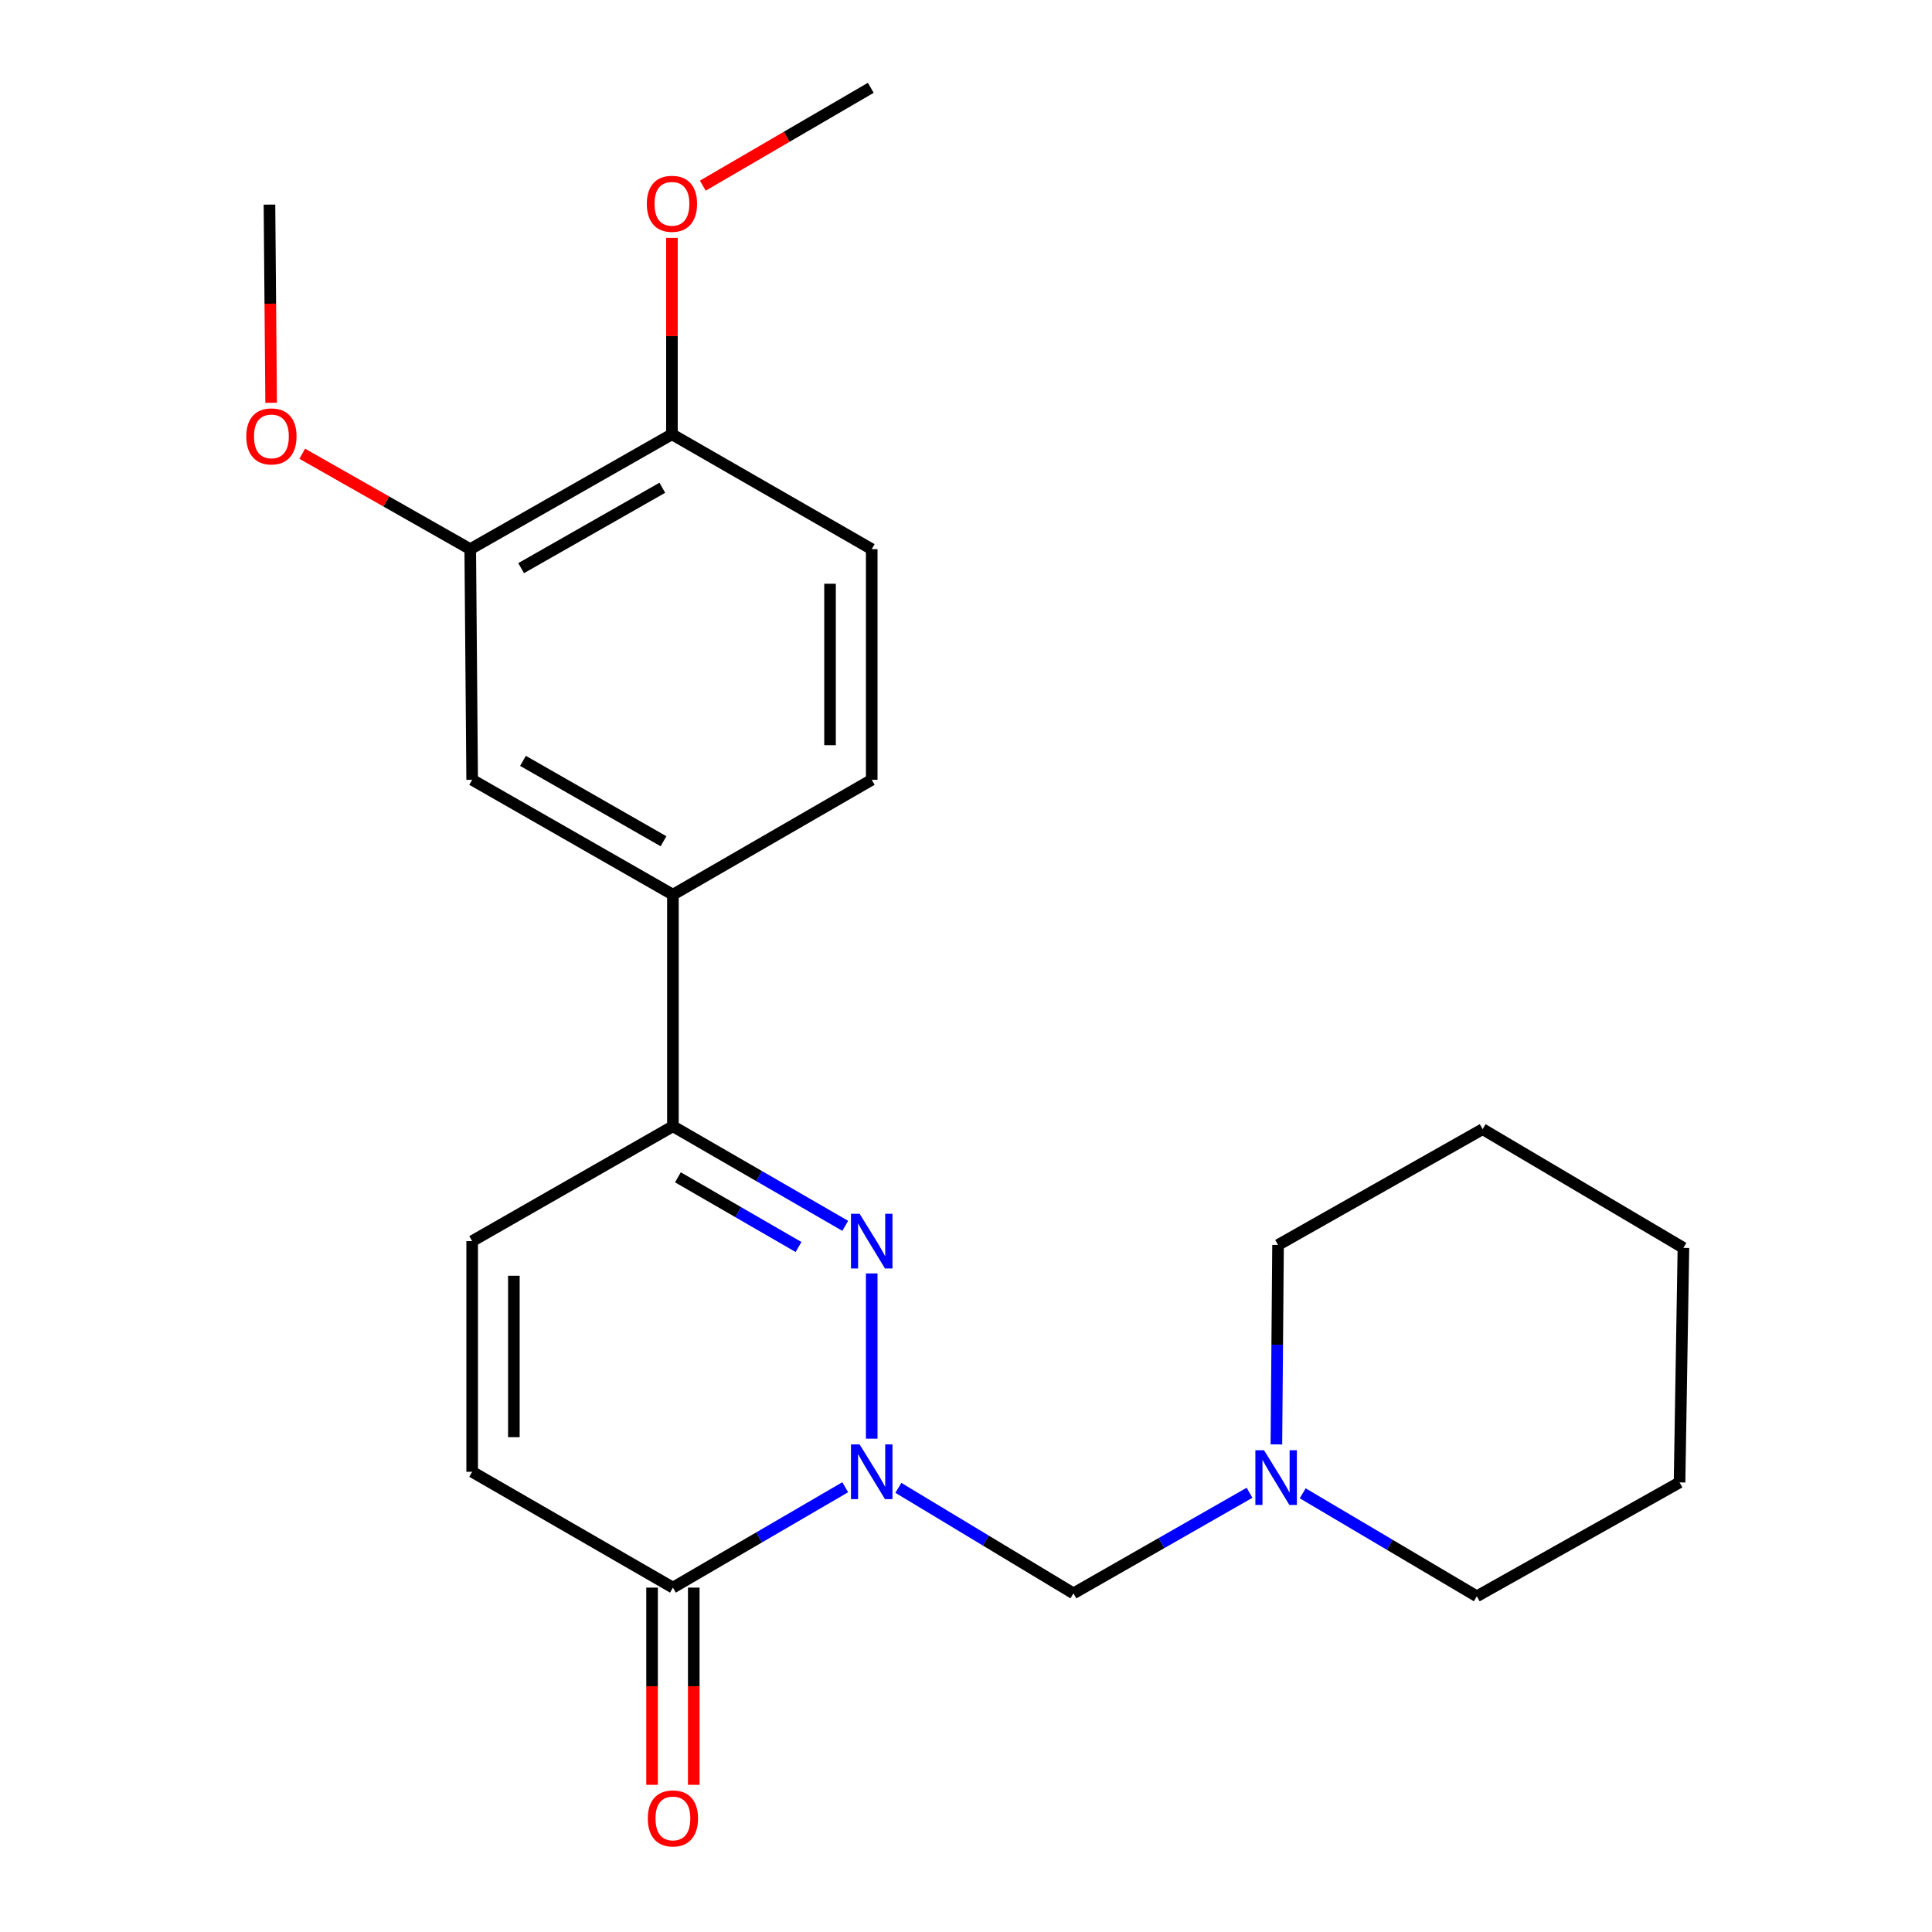 <?xml version='1.0' encoding='iso-8859-1'?>
<svg version='1.1' baseProfile='full'
              xmlns='http://www.w3.org/2000/svg'
                      xmlns:rdkit='http://www.rdkit.org/xml'
                      xmlns:xlink='http://www.w3.org/1999/xlink'
                  xml:space='preserve'
width='1000px' height='1000px' viewBox='0 0 1000 1000'>
<!-- END OF HEADER -->
<rect style='opacity:1.0;fill:#FFFFFF;stroke:none' width='1000' height='1000' x='0' y='0'> </rect>
<path class='bond-0' d='M 451.202,744.654 L 451.202,659.128' style='fill:none;fill-rule:evenodd;stroke:#0000FF;stroke-width:6px;stroke-linecap:butt;stroke-linejoin:miter;stroke-opacity:1' />
<path class='bond-1' d='M 437.485,769.789 L 392.892,795.766' style='fill:none;fill-rule:evenodd;stroke:#0000FF;stroke-width:6px;stroke-linecap:butt;stroke-linejoin:miter;stroke-opacity:1' />
<path class='bond-1' d='M 392.892,795.766 L 348.3,821.744' style='fill:none;fill-rule:evenodd;stroke:#000000;stroke-width:6px;stroke-linecap:butt;stroke-linejoin:miter;stroke-opacity:1' />
<path class='bond-3' d='M 464.99,770.108 L 510.302,797.419' style='fill:none;fill-rule:evenodd;stroke:#0000FF;stroke-width:6px;stroke-linecap:butt;stroke-linejoin:miter;stroke-opacity:1' />
<path class='bond-3' d='M 510.302,797.419 L 555.614,824.729' style='fill:none;fill-rule:evenodd;stroke:#000000;stroke-width:6px;stroke-linecap:butt;stroke-linejoin:miter;stroke-opacity:1' />
<path class='bond-2' d='M 437.491,634.49 L 392.896,608.724' style='fill:none;fill-rule:evenodd;stroke:#0000FF;stroke-width:6px;stroke-linecap:butt;stroke-linejoin:miter;stroke-opacity:1' />
<path class='bond-2' d='M 392.896,608.724 L 348.3,582.958' style='fill:none;fill-rule:evenodd;stroke:#000000;stroke-width:6px;stroke-linecap:butt;stroke-linejoin:miter;stroke-opacity:1' />
<path class='bond-2' d='M 413.316,645.446 L 382.1,627.41' style='fill:none;fill-rule:evenodd;stroke:#0000FF;stroke-width:6px;stroke-linecap:butt;stroke-linejoin:miter;stroke-opacity:1' />
<path class='bond-2' d='M 382.1,627.41 L 350.883,609.374' style='fill:none;fill-rule:evenodd;stroke:#000000;stroke-width:6px;stroke-linecap:butt;stroke-linejoin:miter;stroke-opacity:1' />
<path class='bond-4' d='M 348.3,821.744 L 244.391,761.798' style='fill:none;fill-rule:evenodd;stroke:#000000;stroke-width:6px;stroke-linecap:butt;stroke-linejoin:miter;stroke-opacity:1' />
<path class='bond-11' d='M 337.51,821.744 L 337.51,872.784' style='fill:none;fill-rule:evenodd;stroke:#000000;stroke-width:6px;stroke-linecap:butt;stroke-linejoin:miter;stroke-opacity:1' />
<path class='bond-11' d='M 337.51,872.784 L 337.51,923.825' style='fill:none;fill-rule:evenodd;stroke:#FF0000;stroke-width:6px;stroke-linecap:butt;stroke-linejoin:miter;stroke-opacity:1' />
<path class='bond-11' d='M 359.09,821.744 L 359.09,872.784' style='fill:none;fill-rule:evenodd;stroke:#000000;stroke-width:6px;stroke-linecap:butt;stroke-linejoin:miter;stroke-opacity:1' />
<path class='bond-11' d='M 359.09,872.784 L 359.09,923.825' style='fill:none;fill-rule:evenodd;stroke:#FF0000;stroke-width:6px;stroke-linecap:butt;stroke-linejoin:miter;stroke-opacity:1' />
<path class='bond-6' d='M 348.3,582.958 L 348.3,463.08' style='fill:none;fill-rule:evenodd;stroke:#000000;stroke-width:6px;stroke-linecap:butt;stroke-linejoin:miter;stroke-opacity:1' />
<path class='bond-23' d='M 348.3,582.958 L 244.391,642.412' style='fill:none;fill-rule:evenodd;stroke:#000000;stroke-width:6px;stroke-linecap:butt;stroke-linejoin:miter;stroke-opacity:1' />
<path class='bond-7' d='M 555.614,824.729 L 601.186,798.693' style='fill:none;fill-rule:evenodd;stroke:#000000;stroke-width:6px;stroke-linecap:butt;stroke-linejoin:miter;stroke-opacity:1' />
<path class='bond-7' d='M 601.186,798.693 L 646.758,772.657' style='fill:none;fill-rule:evenodd;stroke:#0000FF;stroke-width:6px;stroke-linecap:butt;stroke-linejoin:miter;stroke-opacity:1' />
<path class='bond-5' d='M 244.391,761.798 L 244.391,642.412' style='fill:none;fill-rule:evenodd;stroke:#000000;stroke-width:6px;stroke-linecap:butt;stroke-linejoin:miter;stroke-opacity:1' />
<path class='bond-5' d='M 265.972,743.89 L 265.972,660.32' style='fill:none;fill-rule:evenodd;stroke:#000000;stroke-width:6px;stroke-linecap:butt;stroke-linejoin:miter;stroke-opacity:1' />
<path class='bond-8' d='M 348.3,463.08 L 244.391,403.626' style='fill:none;fill-rule:evenodd;stroke:#000000;stroke-width:6px;stroke-linecap:butt;stroke-linejoin:miter;stroke-opacity:1' />
<path class='bond-8' d='M 343.431,435.431 L 270.695,393.814' style='fill:none;fill-rule:evenodd;stroke:#000000;stroke-width:6px;stroke-linecap:butt;stroke-linejoin:miter;stroke-opacity:1' />
<path class='bond-12' d='M 348.3,463.08 L 451.202,403.626' style='fill:none;fill-rule:evenodd;stroke:#000000;stroke-width:6px;stroke-linecap:butt;stroke-linejoin:miter;stroke-opacity:1' />
<path class='bond-16' d='M 674.276,772.933 L 719.339,799.586' style='fill:none;fill-rule:evenodd;stroke:#0000FF;stroke-width:6px;stroke-linecap:butt;stroke-linejoin:miter;stroke-opacity:1' />
<path class='bond-16' d='M 719.339,799.586 L 764.403,826.239' style='fill:none;fill-rule:evenodd;stroke:#000000;stroke-width:6px;stroke-linecap:butt;stroke-linejoin:miter;stroke-opacity:1' />
<path class='bond-17' d='M 660.66,747.625 L 661.087,696.008' style='fill:none;fill-rule:evenodd;stroke:#0000FF;stroke-width:6px;stroke-linecap:butt;stroke-linejoin:miter;stroke-opacity:1' />
<path class='bond-17' d='M 661.087,696.008 L 661.513,644.39' style='fill:none;fill-rule:evenodd;stroke:#000000;stroke-width:6px;stroke-linecap:butt;stroke-linejoin:miter;stroke-opacity:1' />
<path class='bond-9' d='M 244.391,403.626 L 243.396,284.24' style='fill:none;fill-rule:evenodd;stroke:#000000;stroke-width:6px;stroke-linecap:butt;stroke-linejoin:miter;stroke-opacity:1' />
<path class='bond-14' d='M 243.396,284.24 L 199.919,259.548' style='fill:none;fill-rule:evenodd;stroke:#000000;stroke-width:6px;stroke-linecap:butt;stroke-linejoin:miter;stroke-opacity:1' />
<path class='bond-14' d='M 199.919,259.548 L 156.441,234.857' style='fill:none;fill-rule:evenodd;stroke:#FF0000;stroke-width:6px;stroke-linecap:butt;stroke-linejoin:miter;stroke-opacity:1' />
<path class='bond-25' d='M 243.396,284.24 L 347.797,224.786' style='fill:none;fill-rule:evenodd;stroke:#000000;stroke-width:6px;stroke-linecap:butt;stroke-linejoin:miter;stroke-opacity:1' />
<path class='bond-25' d='M 269.736,294.074 L 342.816,252.457' style='fill:none;fill-rule:evenodd;stroke:#000000;stroke-width:6px;stroke-linecap:butt;stroke-linejoin:miter;stroke-opacity:1' />
<path class='bond-10' d='M 347.797,224.786 L 451.202,284.24' style='fill:none;fill-rule:evenodd;stroke:#000000;stroke-width:6px;stroke-linecap:butt;stroke-linejoin:miter;stroke-opacity:1' />
<path class='bond-15' d='M 347.797,224.786 L 347.797,173.965' style='fill:none;fill-rule:evenodd;stroke:#000000;stroke-width:6px;stroke-linecap:butt;stroke-linejoin:miter;stroke-opacity:1' />
<path class='bond-15' d='M 347.797,173.965 L 347.797,123.144' style='fill:none;fill-rule:evenodd;stroke:#FF0000;stroke-width:6px;stroke-linecap:butt;stroke-linejoin:miter;stroke-opacity:1' />
<path class='bond-13' d='M 451.202,403.626 L 451.202,284.24' style='fill:none;fill-rule:evenodd;stroke:#000000;stroke-width:6px;stroke-linecap:butt;stroke-linejoin:miter;stroke-opacity:1' />
<path class='bond-13' d='M 429.622,385.718 L 429.622,302.148' style='fill:none;fill-rule:evenodd;stroke:#000000;stroke-width:6px;stroke-linecap:butt;stroke-linejoin:miter;stroke-opacity:1' />
<path class='bond-18' d='M 140.337,208.476 L 139.906,157.19' style='fill:none;fill-rule:evenodd;stroke:#FF0000;stroke-width:6px;stroke-linecap:butt;stroke-linejoin:miter;stroke-opacity:1' />
<path class='bond-18' d='M 139.906,157.19 L 139.475,105.903' style='fill:none;fill-rule:evenodd;stroke:#000000;stroke-width:6px;stroke-linecap:butt;stroke-linejoin:miter;stroke-opacity:1' />
<path class='bond-19' d='M 363.774,96.093 L 407.242,70.774' style='fill:none;fill-rule:evenodd;stroke:#FF0000;stroke-width:6px;stroke-linecap:butt;stroke-linejoin:miter;stroke-opacity:1' />
<path class='bond-19' d='M 407.242,70.774 L 450.71,45.455' style='fill:none;fill-rule:evenodd;stroke:#000000;stroke-width:6px;stroke-linecap:butt;stroke-linejoin:miter;stroke-opacity:1' />
<path class='bond-21' d='M 764.403,826.239 L 869.331,767.289' style='fill:none;fill-rule:evenodd;stroke:#000000;stroke-width:6px;stroke-linecap:butt;stroke-linejoin:miter;stroke-opacity:1' />
<path class='bond-20' d='M 661.513,644.39 L 767.412,584.457' style='fill:none;fill-rule:evenodd;stroke:#000000;stroke-width:6px;stroke-linecap:butt;stroke-linejoin:miter;stroke-opacity:1' />
<path class='bond-22' d='M 767.412,584.457 L 871.333,645.901' style='fill:none;fill-rule:evenodd;stroke:#000000;stroke-width:6px;stroke-linecap:butt;stroke-linejoin:miter;stroke-opacity:1' />
<path class='bond-24' d='M 869.331,767.289 L 871.333,645.901' style='fill:none;fill-rule:evenodd;stroke:#000000;stroke-width:6px;stroke-linecap:butt;stroke-linejoin:miter;stroke-opacity:1' />
<path  class='atom-0' d='M 444.942 747.638
L 454.222 762.638
Q 455.142 764.118, 456.622 766.798
Q 458.102 769.478, 458.182 769.638
L 458.182 747.638
L 461.942 747.638
L 461.942 775.958
L 458.062 775.958
L 448.102 759.558
Q 446.942 757.638, 445.702 755.438
Q 444.502 753.238, 444.142 752.558
L 444.142 775.958
L 440.462 775.958
L 440.462 747.638
L 444.942 747.638
' fill='#0000FF'/>
<path  class='atom-1' d='M 444.942 628.252
L 454.222 643.252
Q 455.142 644.732, 456.622 647.412
Q 458.102 650.092, 458.182 650.252
L 458.182 628.252
L 461.942 628.252
L 461.942 656.572
L 458.062 656.572
L 448.102 640.172
Q 446.942 638.252, 445.702 636.052
Q 444.502 633.852, 444.142 633.172
L 444.142 656.572
L 440.462 656.572
L 440.462 628.252
L 444.942 628.252
' fill='#0000FF'/>
<path  class='atom-8' d='M 654.258 750.636
L 663.538 765.636
Q 664.458 767.116, 665.938 769.796
Q 667.418 772.476, 667.498 772.636
L 667.498 750.636
L 671.258 750.636
L 671.258 778.956
L 667.378 778.956
L 657.418 762.556
Q 656.258 760.636, 655.018 758.436
Q 653.818 756.236, 653.458 755.556
L 653.458 778.956
L 649.778 778.956
L 649.778 750.636
L 654.258 750.636
' fill='#0000FF'/>
<path  class='atom-12' d='M 335.3 941.21
Q 335.3 934.41, 338.66 930.61
Q 342.02 926.81, 348.3 926.81
Q 354.58 926.81, 357.94 930.61
Q 361.3 934.41, 361.3 941.21
Q 361.3 948.09, 357.9 952.01
Q 354.5 955.89, 348.3 955.89
Q 342.06 955.89, 338.66 952.01
Q 335.3 948.13, 335.3 941.21
M 348.3 952.69
Q 352.62 952.69, 354.94 949.81
Q 357.3 946.89, 357.3 941.21
Q 357.3 935.65, 354.94 932.85
Q 352.62 930.01, 348.3 930.01
Q 343.98 930.01, 341.62 932.81
Q 339.3 935.61, 339.3 941.21
Q 339.3 946.93, 341.62 949.81
Q 343.98 952.69, 348.3 952.69
' fill='#FF0000'/>
<path  class='atom-15' d='M 127.483 225.873
Q 127.483 219.073, 130.843 215.273
Q 134.203 211.473, 140.483 211.473
Q 146.763 211.473, 150.123 215.273
Q 153.483 219.073, 153.483 225.873
Q 153.483 232.753, 150.083 236.673
Q 146.683 240.553, 140.483 240.553
Q 134.243 240.553, 130.843 236.673
Q 127.483 232.793, 127.483 225.873
M 140.483 237.353
Q 144.803 237.353, 147.123 234.473
Q 149.483 231.553, 149.483 225.873
Q 149.483 220.313, 147.123 217.513
Q 144.803 214.673, 140.483 214.673
Q 136.163 214.673, 133.803 217.473
Q 131.483 220.273, 131.483 225.873
Q 131.483 231.593, 133.803 234.473
Q 136.163 237.353, 140.483 237.353
' fill='#FF0000'/>
<path  class='atom-16' d='M 334.797 105.48
Q 334.797 98.68, 338.157 94.88
Q 341.517 91.08, 347.797 91.08
Q 354.077 91.08, 357.437 94.88
Q 360.797 98.68, 360.797 105.48
Q 360.797 112.36, 357.397 116.28
Q 353.997 120.16, 347.797 120.16
Q 341.557 120.16, 338.157 116.28
Q 334.797 112.4, 334.797 105.48
M 347.797 116.96
Q 352.117 116.96, 354.437 114.08
Q 356.797 111.16, 356.797 105.48
Q 356.797 99.92, 354.437 97.12
Q 352.117 94.28, 347.797 94.28
Q 343.477 94.28, 341.117 97.08
Q 338.797 99.88, 338.797 105.48
Q 338.797 111.2, 341.117 114.08
Q 343.477 116.96, 347.797 116.96
' fill='#FF0000'/>
</svg>
